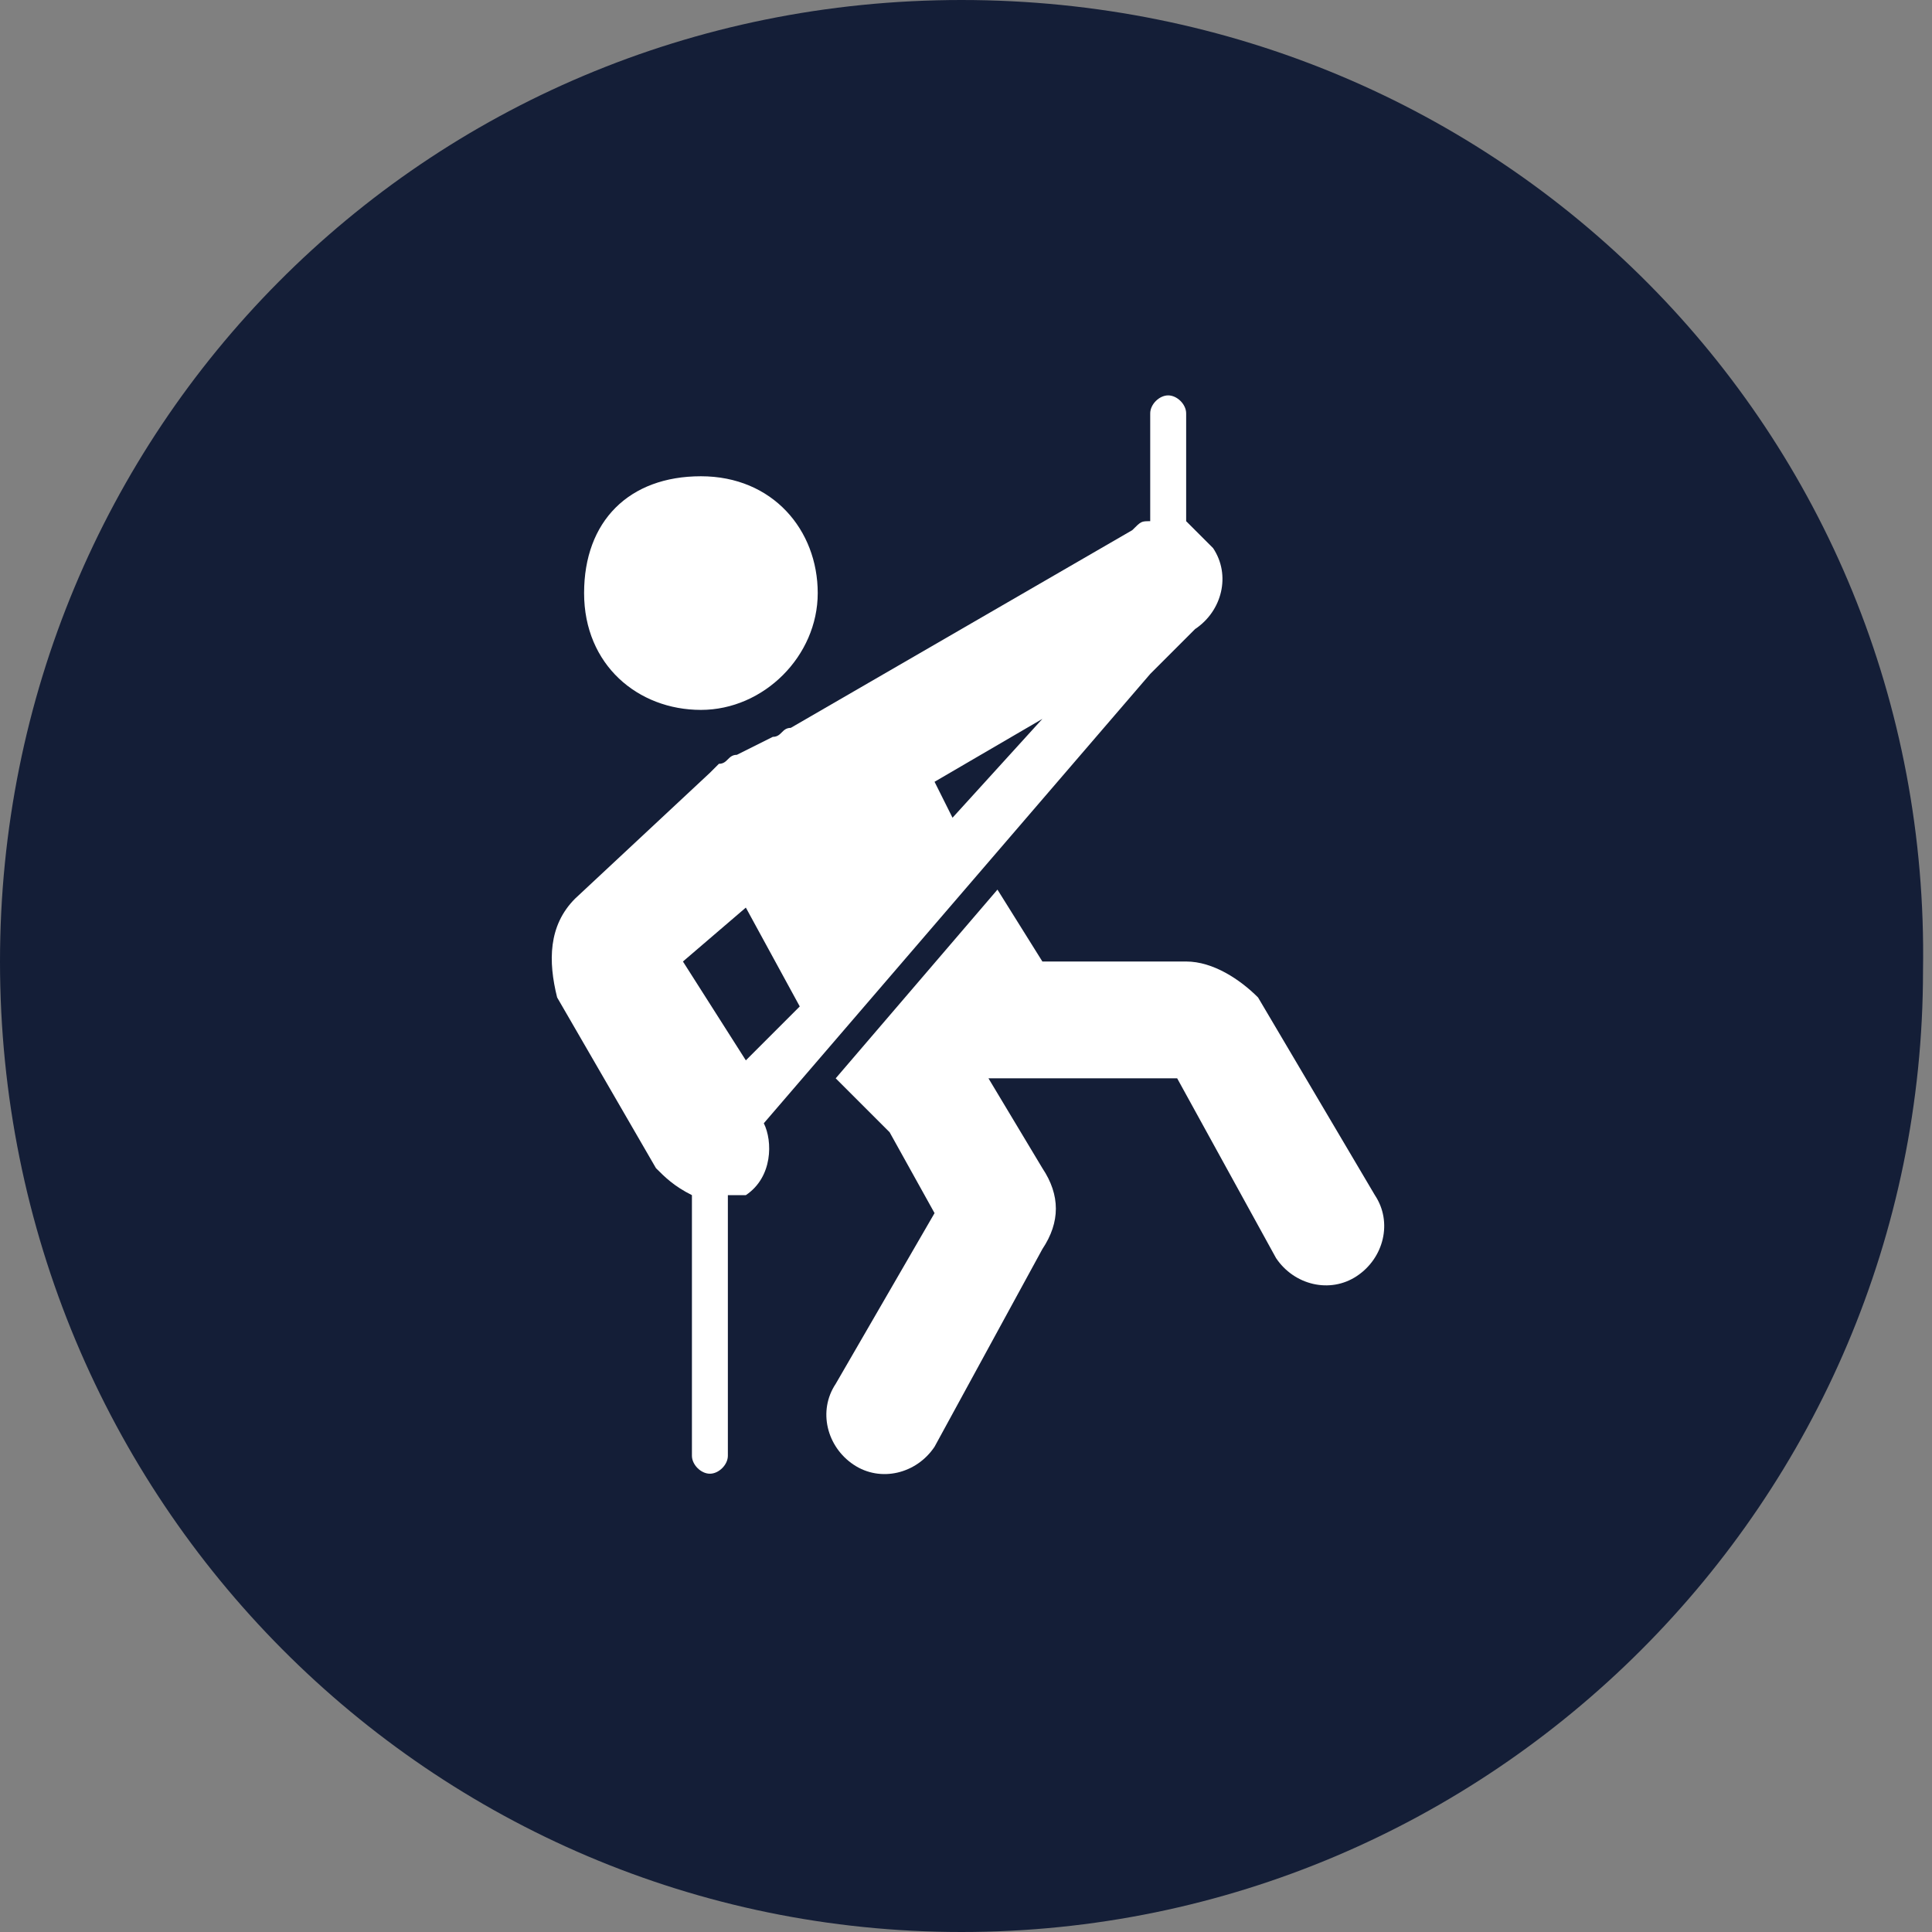 <?xml version="1.0" encoding="UTF-8"?>
<!-- Generator: Adobe Illustrator 27.5.0, SVG Export Plug-In . SVG Version: 6.00 Build 0)  -->
<svg xmlns="http://www.w3.org/2000/svg" xmlns:xlink="http://www.w3.org/1999/xlink" version="1.1" id="Layer_1" x="0px" y="0px" viewBox="0 0 21.5 21.5" style="enable-background:new 0 0 21.5 21.5;" xml:space="preserve">
<rect x="0" y="0" width="21.5" height="21.5" fill="#808080" stroke="none"/>
<style type="text/css">
	.st0{clip-path:url(#SVGID_00000021810045346013507560000012896861500772508072_);}
	.st1{fill:#141E37;}
	.st2{fill-rule:evenodd;clip-rule:evenodd;fill:#FFFFFF;}
	.st3{fill:#FFFFFF;}
</style>
<g>
	<defs>
		<rect id="SVGID_1_" width="21.5" height="21.5"></rect>
	</defs>
	<clipPath id="SVGID_00000003804431258791279660000003020724110413018559_">
		<use xlink:href="#SVGID_1_" style="overflow:visible;"></use>
	</clipPath>
	<g style="clip-path:url(#SVGID_00000003804431258791279660000003020724110413018559_);">
		<path class="st1" d="M10.7,21.5c5.9,0,10.7-4.8,10.7-10.7C21.5,4.8,16.7,0,10.7,0S0,4.8,0,10.7C0,16.7,4.8,21.5,10.7,21.5z"></path>
		<path class="st2" d="M13.2,4.6c0-0.1-0.1-0.2-0.2-0.2h0c-0.1,0-0.2,0.1-0.2,0.2v1.2c-0.1,0-0.1,0-0.2,0.1L8.8,8.1    c-0.1,0-0.1,0.1-0.2,0.1L8.2,8.4c-0.1,0-0.1,0.1-0.2,0.1c0,0-0.1,0.1-0.1,0.1l-1.5,1.4c-0.3,0.3-0.3,0.7-0.2,1.1L7.3,13    c0.1,0.1,0.2,0.2,0.4,0.3v2.9c0,0.1,0.1,0.2,0.2,0.2h0c0.1,0,0.2-0.1,0.2-0.2v-2.9c0,0,0,0,0.1,0l0.1,0c0.3-0.2,0.3-0.6,0.2-0.8    l4.3-5L13.3,7l0,0c0.3-0.2,0.4-0.6,0.2-0.9c-0.1-0.1-0.2-0.2-0.3-0.3V4.6L13.2,4.6z M11.6,8l-1.2,0.7l0.2,0.4L11.6,8z M8.9,11.2    l-0.6-1.1l-0.7,0.6l0.7,1.1L8.9,11.2z"></path>
		<path class="st3" d="M9.1,6.6c0,0.7-0.6,1.3-1.3,1.3S6.5,7.4,6.5,6.6S7,5.3,7.8,5.3S9.1,5.9,9.1,6.6z"></path>
		<path class="st3" d="M11.1,9.9l0.5,0.8h1.6c0.3,0,0.6,0.2,0.8,0.4l1.3,2.2c0.2,0.3,0.1,0.7-0.2,0.9c-0.3,0.2-0.7,0.1-0.9-0.2    l-1.1-2h-2.1l0.6,1c0.2,0.3,0.2,0.6,0,0.9l-1.2,2.2c-0.2,0.3-0.6,0.4-0.9,0.2c-0.3-0.2-0.4-0.6-0.2-0.9l1.1-1.9l-0.5-0.9L9.3,12    L11.1,9.9z"></path>
	</g>
</g>
</svg>
